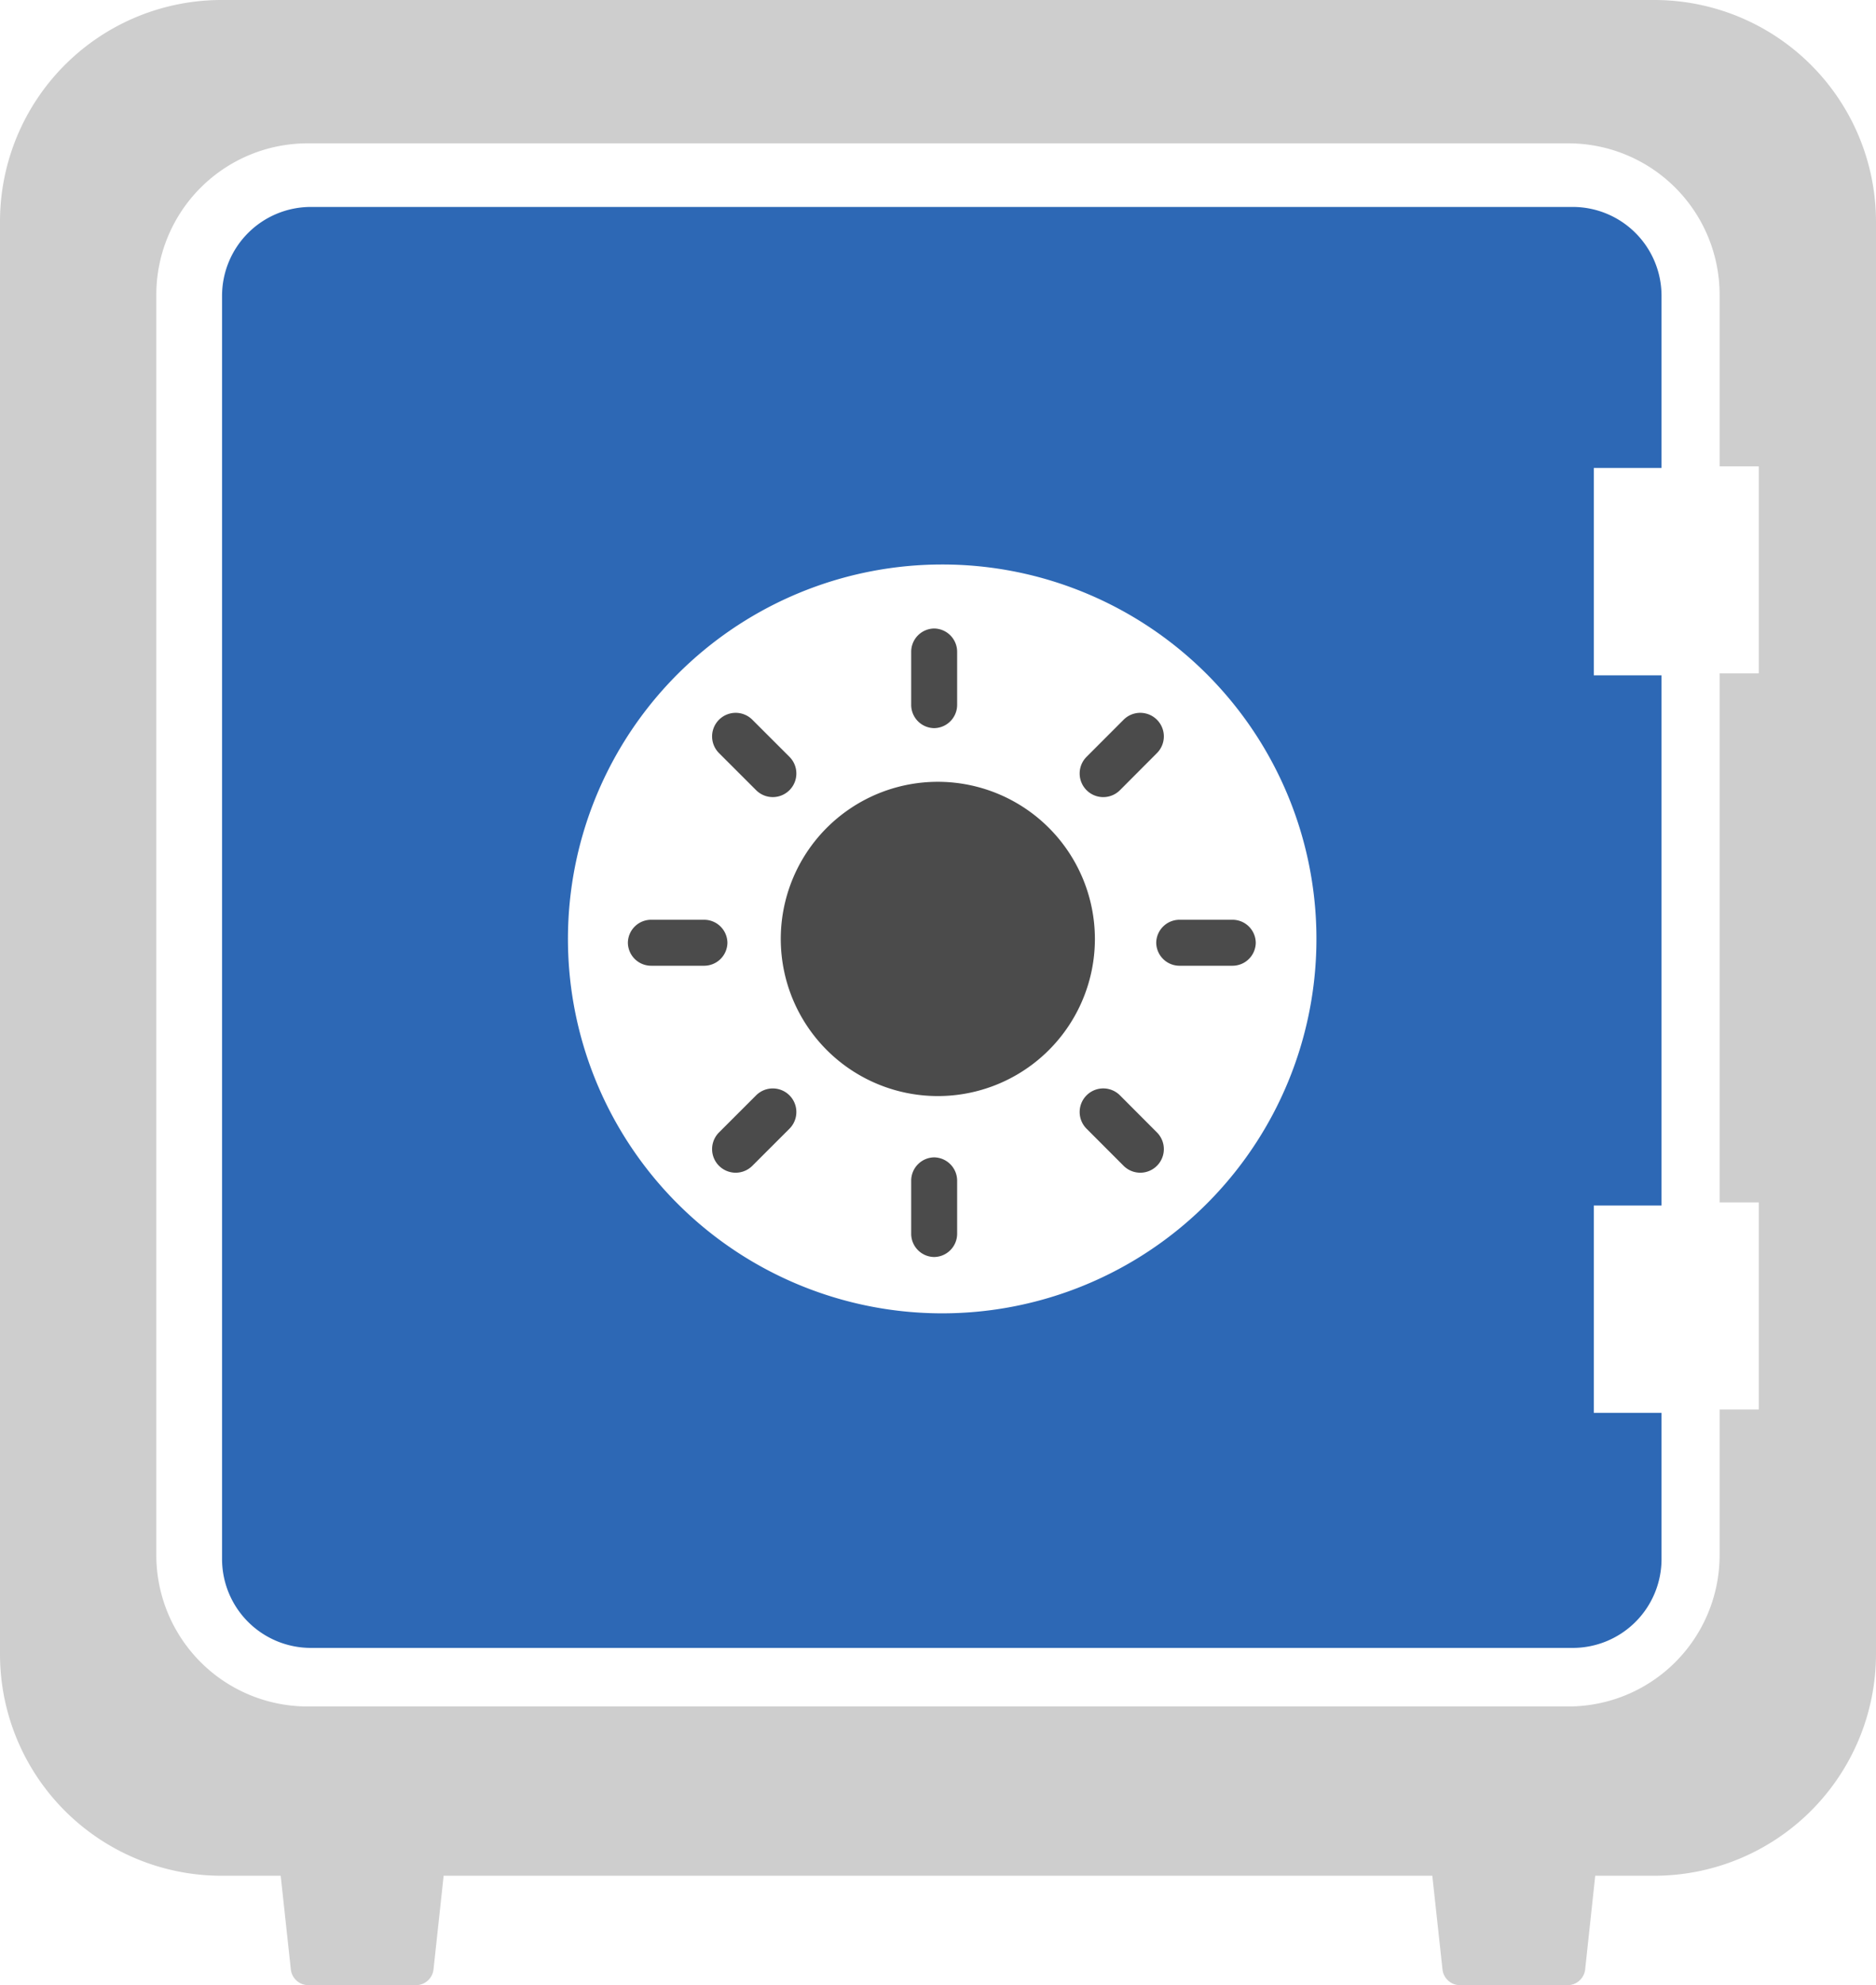 <svg id="がま口財布のアイコン_円_copy" data-name="がま口財布のアイコン　（円） copy" xmlns="http://www.w3.org/2000/svg" width="104" height="110" viewBox="0 0 104 110">
  <g id="お金を守る金庫のアイコン">
    <path id="Shape" d="M74.889,79.845H4.919A4.925,4.925,0,0,1,0,74.925v-70A4.927,4.927,0,0,1,4.919,0h69.97A4.925,4.925,0,0,1,79.8,4.924v9.54H76.046V25.953H79.8V55.331H76.046v11.49H79.8v8.1A4.923,4.923,0,0,1,74.889,79.845ZM39.9,19.812a20.747,20.747,0,1,0,8.1,1.637A20.683,20.683,0,0,0,39.9,19.812Z" transform="translate(12.31 11.467)" fill="#2d68b5"/>
    <path id="Shape-2" data-name="Shape" d="M86.9,110H80.941a.977.977,0,0,1-.974-.876l-.564-5.187H24.594l-.561,5.187a.983.983,0,0,1-.981.876H17.1a.979.979,0,0,1-.977-.876l-.562-5.187H12.284A12.281,12.281,0,0,1,0,91.661V12.276A12.281,12.281,0,0,1,12.284,0H91.716A12.294,12.294,0,0,1,104,12.276V91.661a12.294,12.294,0,0,1-12.284,12.276H88.435l-.558,5.187A.981.981,0,0,1,86.9,110ZM17.047,7.943a8.389,8.389,0,0,0-8.381,8.379V86.182a8.388,8.388,0,0,0,8.381,8.375H86.953a8.386,8.386,0,0,0,8.377-8.375V78.1H97.5V66.628h-2.17V37.309H97.5V25.842h-2.17v-9.52a8.388,8.388,0,0,0-8.377-8.379Z" fill="#cecece"/>
    <path id="Shape-3" data-name="Shape" d="M8.7,0a8.707,8.707,0,1,0,8.7,8.707A8.713,8.713,0,0,0,8.7,0Z" transform="translate(43.298 43.32)" fill="#4b4b4b"/>
    <path id="Shape-4" data-name="Shape" d="M1.273,5.521A1.292,1.292,0,0,0,2.547,4.214V1.308A1.292,1.292,0,0,0,1.273,0,1.29,1.29,0,0,0,0,1.308V4.214A1.29,1.29,0,0,0,1.273,5.521Z" transform="translate(50.514 34.826)" fill="#4b4b4b"/>
    <path id="Shape-5" data-name="Shape" d="M1.273,0A1.292,1.292,0,0,0,0,1.31v2.9A1.289,1.289,0,0,0,1.273,5.521,1.291,1.291,0,0,0,2.547,4.214V1.31A1.294,1.294,0,0,0,1.273,0Z" transform="translate(50.514 64.131)" fill="#4b4b4b"/>
    <path id="Shape-6" data-name="Shape" d="M2.439,4.287A1.307,1.307,0,0,0,4.287,2.438L2.23.383A1.307,1.307,0,0,0,.382,2.232Z" transform="translate(39.478 39.498)" fill="#4b4b4b"/>
    <path id="Shape-7" data-name="Shape" d="M2.234.385A1.308,1.308,0,0,0,.383,2.234L2.436,4.289A1.307,1.307,0,1,0,4.284,2.44Z" transform="translate(59.853 60.309)" fill="#4b4b4b"/>
    <path id="Shape-8" data-name="Shape" d="M5.518,1.274A1.292,1.292,0,0,0,4.211,0H1.3A1.289,1.289,0,0,0,0,1.274,1.291,1.291,0,0,0,1.3,2.548H4.211A1.292,1.292,0,0,0,5.518,1.274Z" transform="translate(34.808 50.965)" fill="#4b4b4b"/>
    <path id="Shape-9" data-name="Shape" d="M0,1.274A1.292,1.292,0,0,0,1.308,2.548h2.9A1.292,1.292,0,0,0,5.518,1.274,1.29,1.29,0,0,0,4.211,0h-2.9A1.292,1.292,0,0,0,0,1.274Z" transform="translate(64.098 50.965)" fill="#4b4b4b"/>
    <path id="Shape-10" data-name="Shape" d="M2.439.385.382,2.44A1.307,1.307,0,0,0,2.23,4.289L4.287,2.234A1.307,1.307,0,0,0,2.439.385Z" transform="translate(39.478 60.309)" fill="#4b4b4b"/>
    <path id="Shape-11" data-name="Shape" d="M2.234,4.287l2.05-2.055A1.307,1.307,0,1,0,2.436.383L.383,2.438A1.308,1.308,0,0,0,2.234,4.287Z" transform="translate(59.853 39.498)" fill="#4b4b4b"/>
  </g>
</svg>
